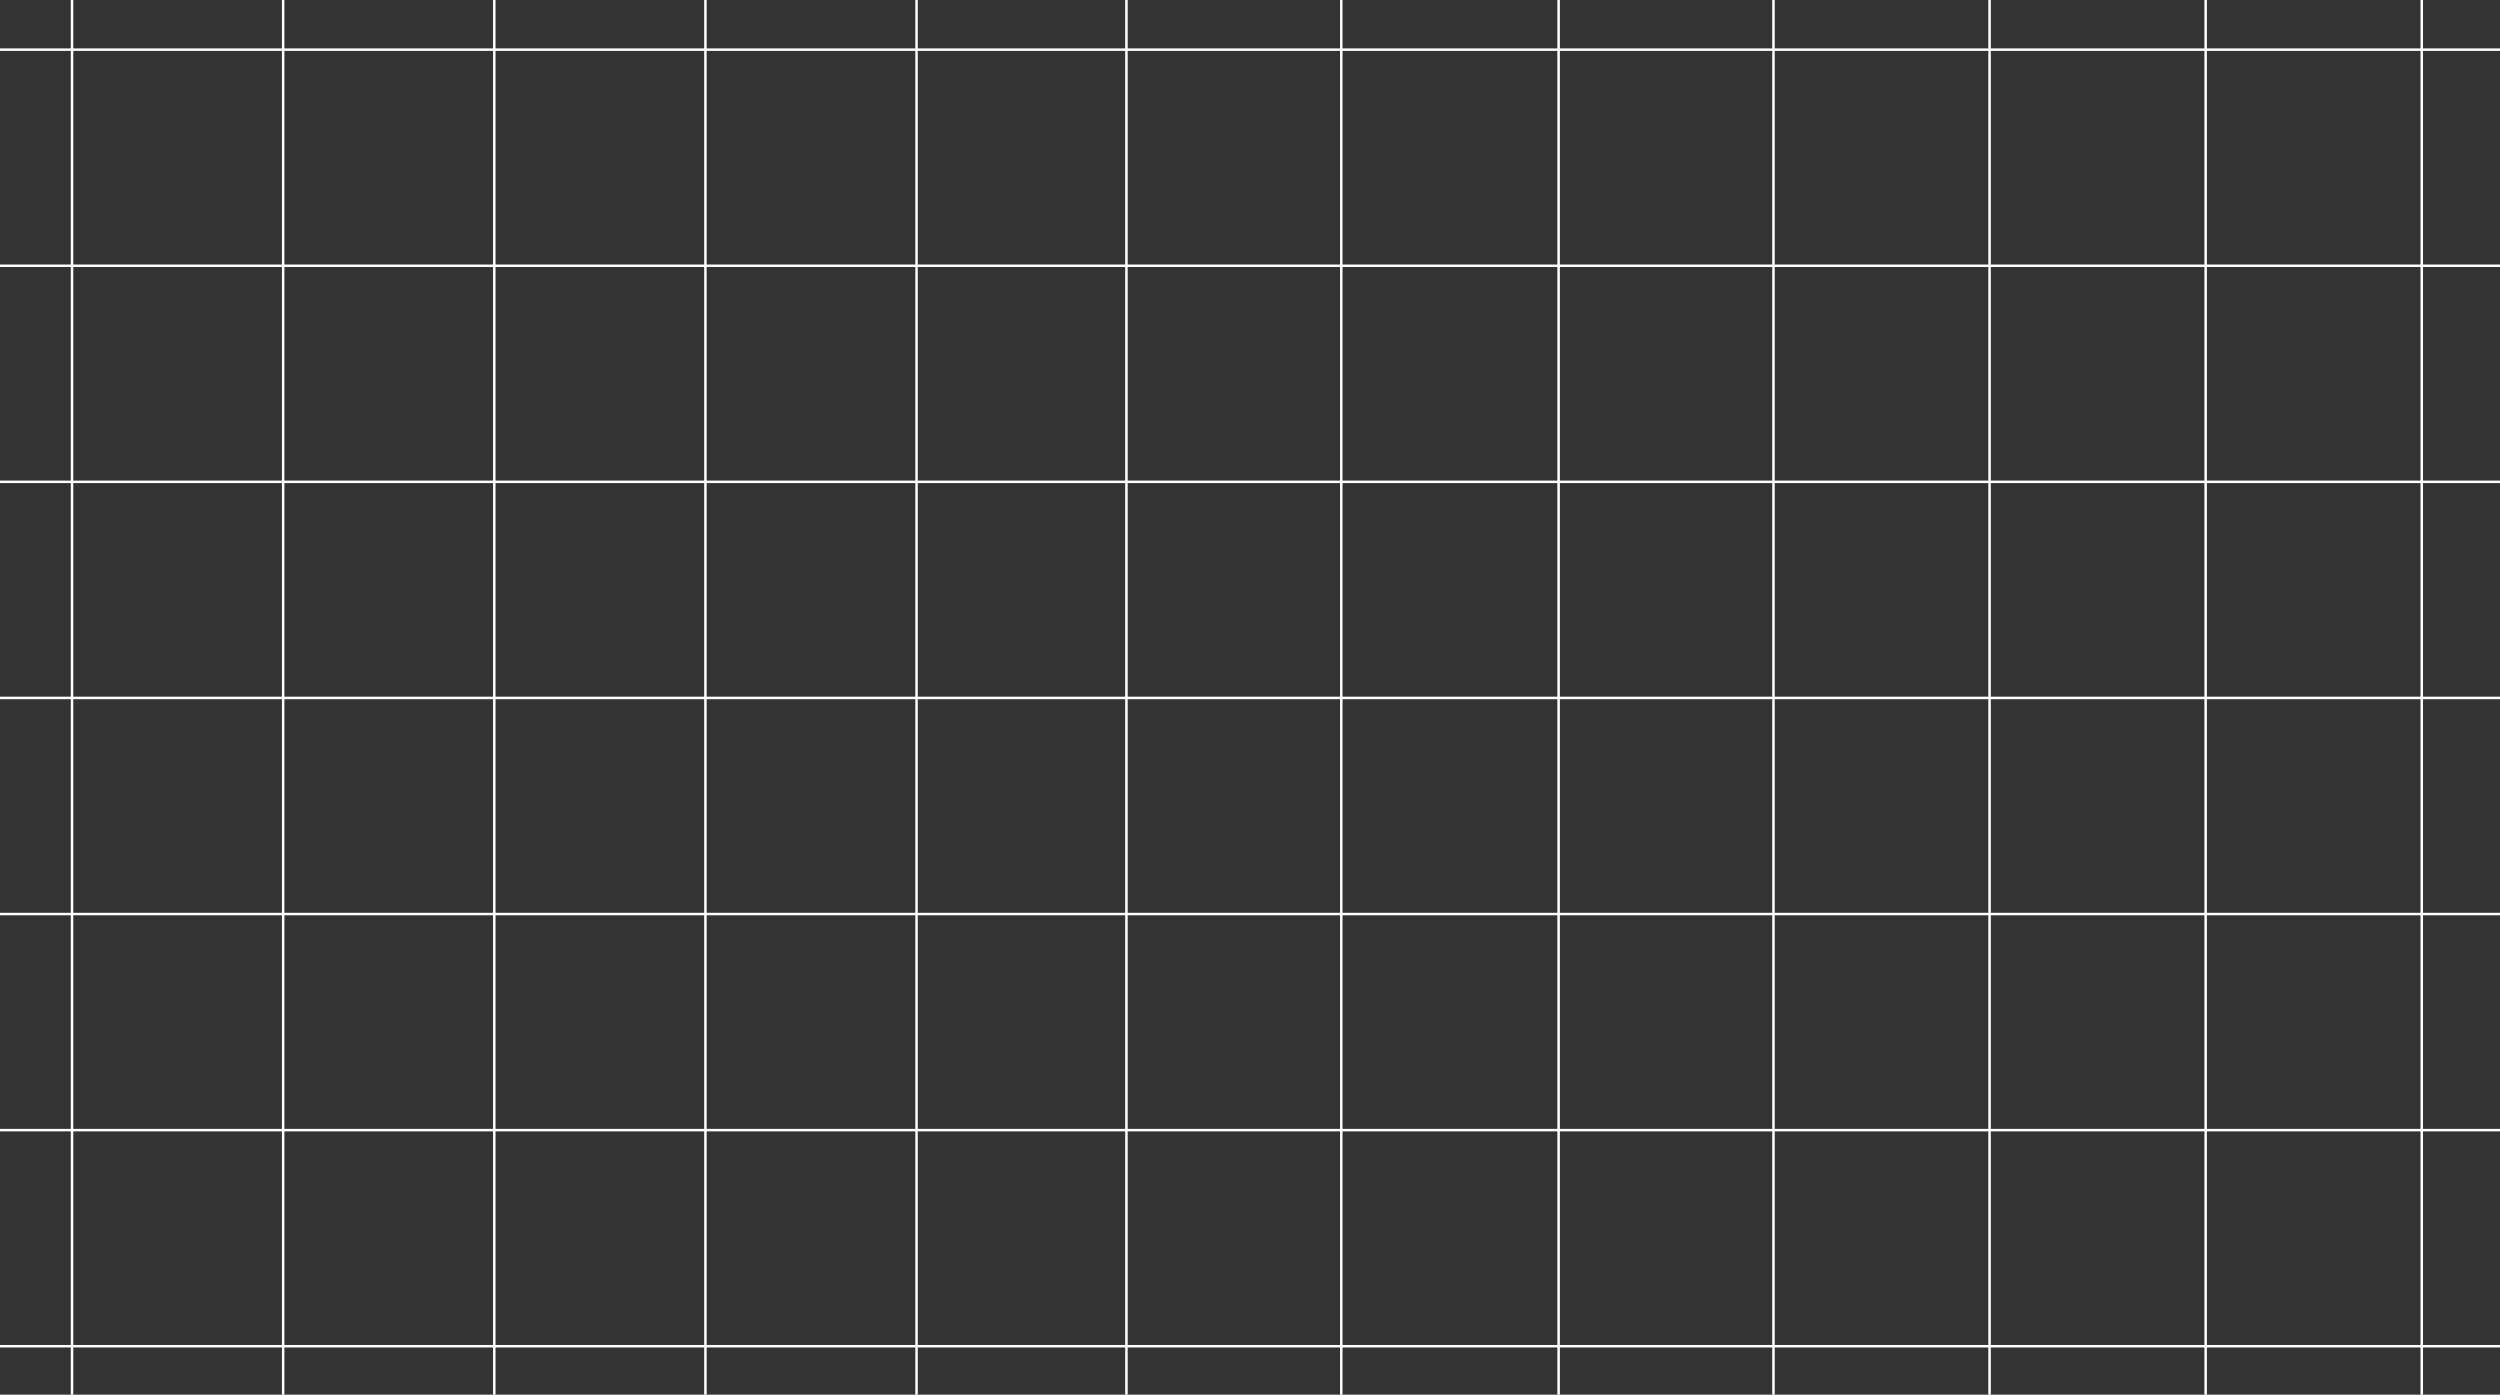 <?xml version="1.0" encoding="UTF-8"?> <svg xmlns="http://www.w3.org/2000/svg" width="2013" height="1123" viewBox="0 0 2013 1123" fill="none"><rect x="0" y="0" width="2013" height="1123" fill="#333333" stroke="none"/><line x1="907" y1="8.32119e-08" x2="907" y2="1123" stroke="white" stroke-width="2"></line><line x1="738" y1="8.32119e-08" x2="738" y2="1123" stroke="white" stroke-width="2"></line><line x1="568" y1="8.32119e-08" x2="568" y2="1123" stroke="white" stroke-width="2"></line><line x1="398" y1="8.32119e-08" x2="398" y2="1123" stroke="white" stroke-width="2"></line><line x1="228" y1="8.32119e-08" x2="228" y2="1123" stroke="white" stroke-width="2"></line><line x1="58" y1="8.32119e-08" x2="58" y2="1123" stroke="white" stroke-width="2"></line><line x1="2013" y1="561.981" x2="-2.50156e-07" y2="561.98" stroke="white" stroke-width="2"></line><line x1="2013" y1="387.98" x2="-2.50156e-07" y2="387.98" stroke="white" stroke-width="2"></line><line x1="2013" y1="213.98" x2="-2.50156e-07" y2="213.98" stroke="white" stroke-width="2"></line><line x1="2013" y1="39.98" x2="-2.50156e-07" y2="39.98" stroke="white" stroke-width="2"></line><line x1="1080" y1="8.96223e-08" x2="1080" y2="1123" stroke="white" stroke-width="2"></line><line x1="2013" y1="735.981" x2="-2.50156e-07" y2="735.981" stroke="white" stroke-width="2"></line><line x1="1255" y1="8.96223e-08" x2="1255" y2="1123" stroke="white" stroke-width="2"></line><line x1="2013" y1="909.981" x2="-2.50156e-07" y2="909.981" stroke="white" stroke-width="2"></line><line x1="1428" y1="8.96223e-08" x2="1428" y2="1123" stroke="white" stroke-width="2"></line><line x1="2013" y1="1083.98" x2="-2.50156e-07" y2="1083.98" stroke="white" stroke-width="2"></line><line x1="1602" y1="8.32119e-08" x2="1602" y2="1123" stroke="white" stroke-width="2"></line><line x1="1776" y1="8.32119e-08" x2="1776" y2="1123" stroke="white" stroke-width="2"></line><line x1="1950" y1="8.32119e-08" x2="1950" y2="1123" stroke="white" stroke-width="2"></line></svg> 